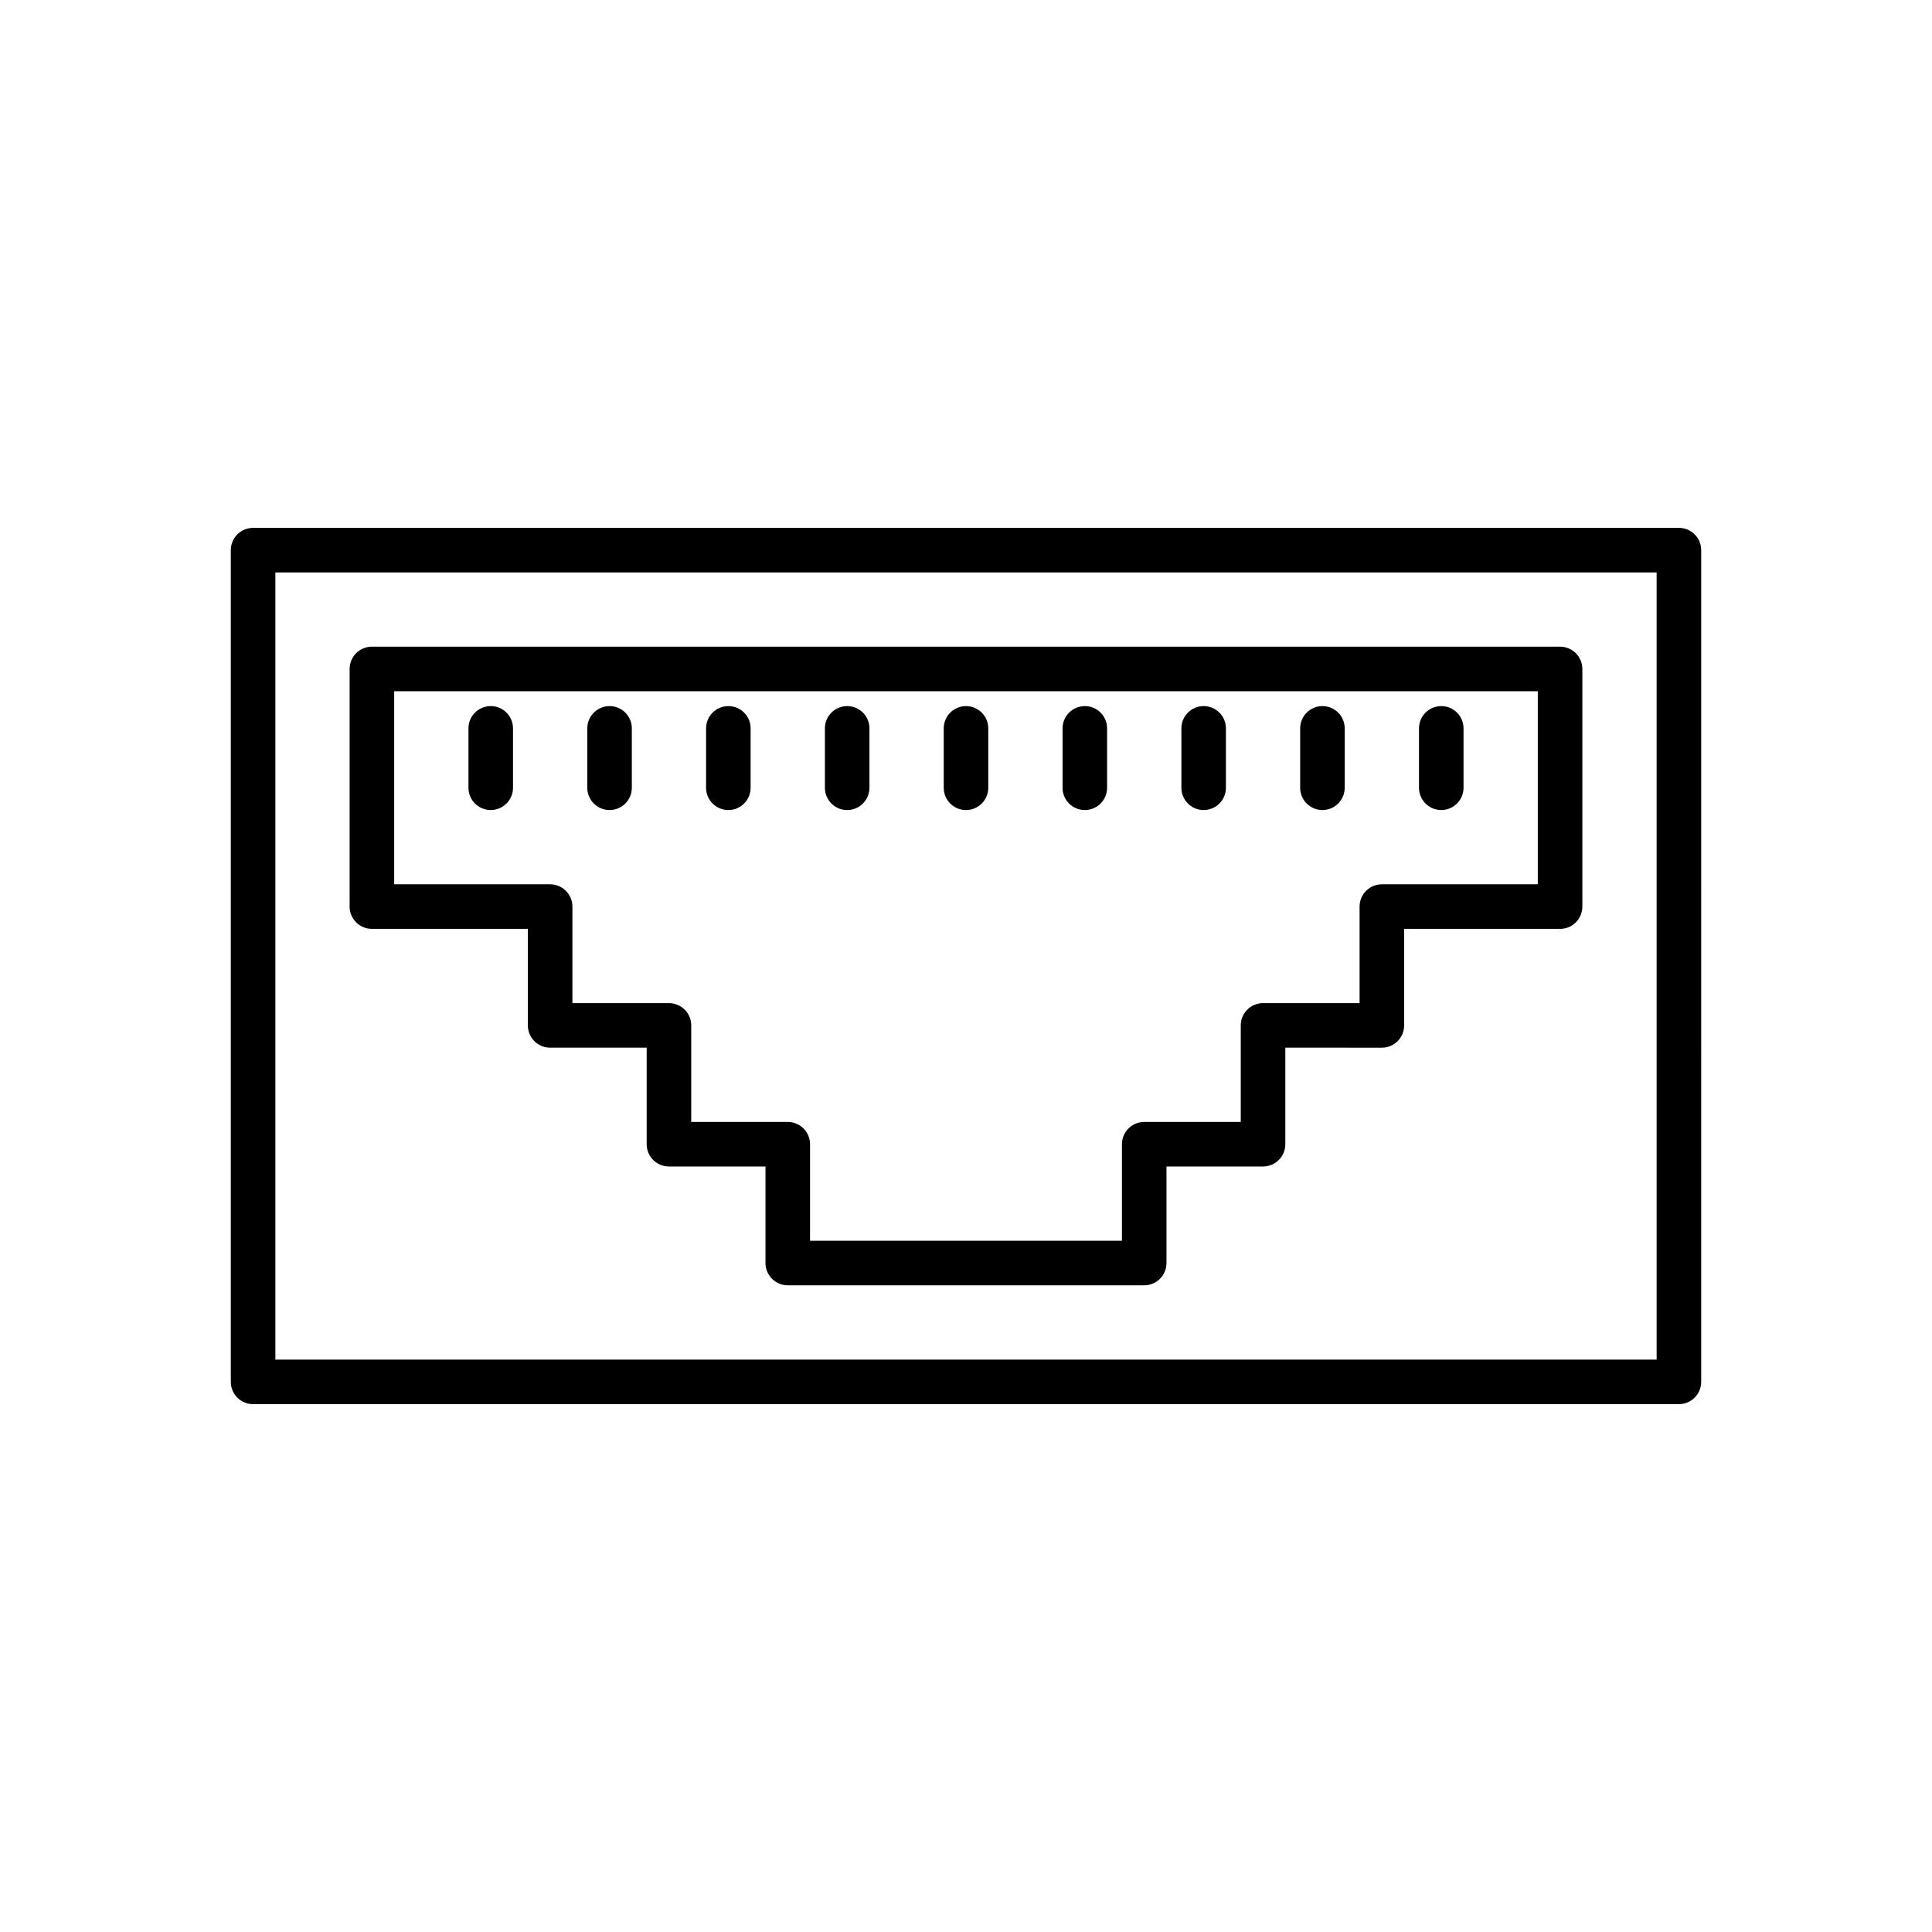 <?xml version="1.0" encoding="UTF-8"?>
<!-- Uploaded to: ICON Repo, www.svgrepo.com, Generator: ICON Repo Mixer Tools -->
<svg fill="#000000" width="800px" height="800px" version="1.1" viewBox="144 144 512 512" xmlns="http://www.w3.org/2000/svg">
 <g>
  <path d="m242.56 390.16h41.328v25.582c0 3.258 2.644 5.902 5.902 5.902h25.586v25.586c0 3.258 2.644 5.902 5.902 5.902h25.586v25.586c0 3.258 2.644 5.902 5.902 5.902h94.461c3.258 0 5.902-2.644 5.902-5.902v-25.586h25.59c3.258 0 5.902-2.644 5.902-5.902v-25.586l25.586 0.004c3.258 0 5.902-2.644 5.902-5.902v-25.586h41.328c3.258 0 5.902-2.644 5.902-5.902v-62.977c0-3.258-2.644-5.902-5.902-5.902l-157.44-0.004h-157.44c-3.258 0-5.902 2.644-5.902 5.902v62.977c-0.004 3.262 2.641 5.906 5.902 5.906zm5.902-62.977h303.07v51.168h-41.328c-3.258 0-5.902 2.644-5.902 5.902v25.586h-25.586c-3.258 0-5.902 2.644-5.902 5.902v25.586h-25.586c-3.258 0-5.902 2.644-5.902 5.902v25.586h-82.656v-25.586c0-3.258-2.644-5.902-5.902-5.902h-25.586v-25.586c0-3.258-2.644-5.902-5.902-5.902h-25.586v-25.586c0-3.258-2.644-5.902-5.902-5.902h-41.328z"/>
  <path d="m274.05 331.12c-3.258 0-5.902 2.644-5.902 5.902v15.742c0 3.258 2.644 5.902 5.902 5.902s5.902-2.644 5.902-5.902v-15.742c0-3.258-2.644-5.902-5.902-5.902z"/>
  <path d="m305.54 358.67c3.258 0 5.902-2.644 5.902-5.902v-15.742c0-3.258-2.644-5.902-5.902-5.902-3.258 0-5.902 2.644-5.902 5.902v15.742c-0.004 3.258 2.641 5.902 5.902 5.902z"/>
  <path d="m337.02 358.67c3.258 0 5.902-2.644 5.902-5.902v-15.742c0-3.258-2.644-5.902-5.902-5.902-3.258 0-5.902 2.644-5.902 5.902v15.742c-0.004 3.258 2.641 5.902 5.902 5.902z"/>
  <path d="m368.51 358.67c3.258 0 5.902-2.644 5.902-5.902v-15.742c0-3.258-2.644-5.902-5.902-5.902-3.258 0-5.902 2.644-5.902 5.902v15.742c-0.004 3.258 2.641 5.902 5.902 5.902z"/>
  <path d="m400 358.67c3.258 0 5.902-2.644 5.902-5.902v-15.742c0-3.258-2.644-5.902-5.902-5.902s-5.902 2.644-5.902 5.902v15.742c-0.004 3.258 2.641 5.902 5.902 5.902z"/>
  <path d="m431.49 358.67c3.258 0 5.902-2.644 5.902-5.902v-15.742c0-3.258-2.644-5.902-5.902-5.902-3.258 0-5.902 2.644-5.902 5.902v15.742c-0.004 3.258 2.641 5.902 5.902 5.902z"/>
  <path d="m462.98 358.67c3.258 0 5.902-2.644 5.902-5.902v-15.742c0-3.258-2.644-5.902-5.902-5.902-3.258 0-5.902 2.644-5.902 5.902v15.742c-0.004 3.258 2.641 5.902 5.902 5.902z"/>
  <path d="m494.46 358.67c3.258 0 5.902-2.644 5.902-5.902v-15.742c0-3.258-2.644-5.902-5.902-5.902-3.258 0-5.902 2.644-5.902 5.902v15.742c0 3.258 2.644 5.902 5.902 5.902z"/>
  <path d="m525.95 358.67c3.258 0 5.902-2.644 5.902-5.902v-15.742c0-3.258-2.644-5.902-5.902-5.902-3.258 0-5.902 2.644-5.902 5.902v15.742c0 3.258 2.644 5.902 5.902 5.902z"/>
  <path d="m588.93 283.89h-377.86c-3.258 0-5.902 2.644-5.902 5.902v220.42c0 3.258 2.644 5.902 5.902 5.902h377.86c3.258 0 5.902-2.644 5.902-5.902l0.004-220.42c0-3.258-2.644-5.902-5.906-5.902zm-5.902 220.42h-366.05v-208.61h366.05z"/>
 </g>
</svg>